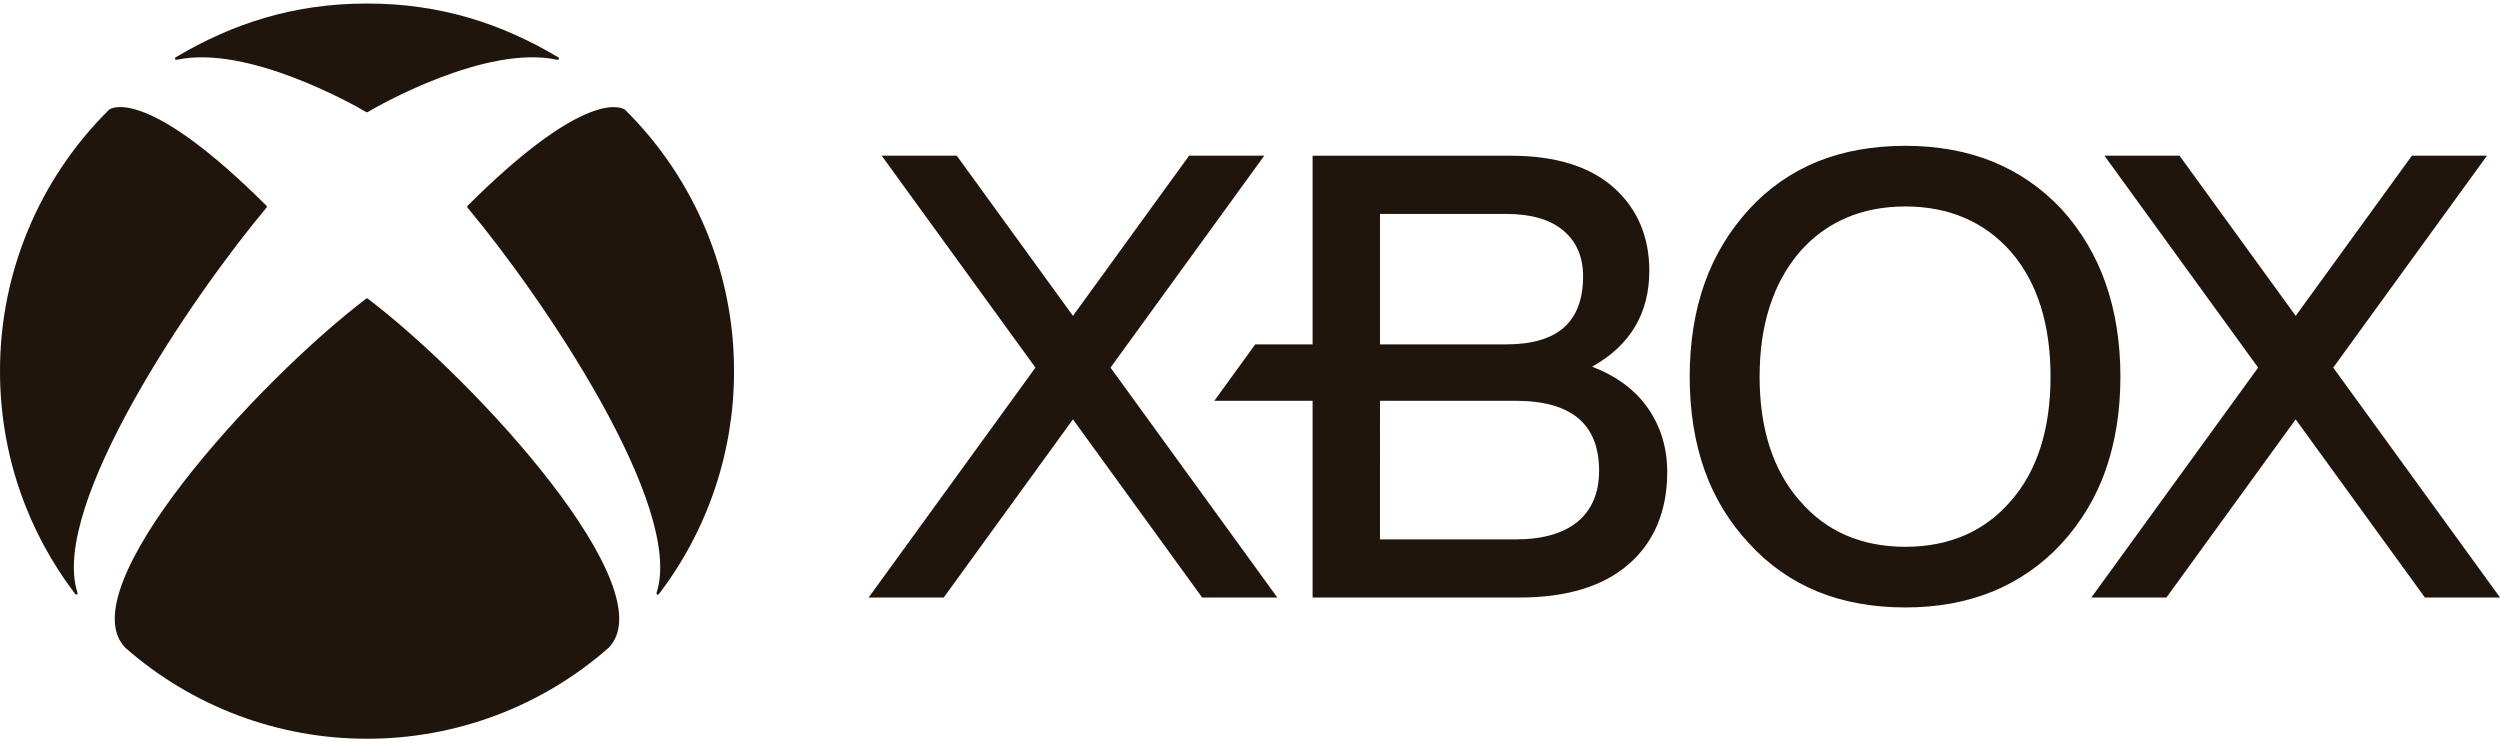<svg width="64" height="19" viewBox="0 0 63.22 18.59" xmlns="http://www.w3.org/2000/svg" fill="#1F150C">
  <path fill-rule="evenodd" clip-rule="evenodd" d="M62.891 3.848 59.003 9.207l4.219 5.815H61.322l-3.269-4.506-3.269 4.506H52.885L57.104 9.207 53.217 3.848h1.899l2.938 4.05 2.938-4.05h1.899Zm-17.383 8.722c-.671-.765-1.011-1.819-1.011-3.134 0-1.305.34-2.365 1.011-3.151.67-.765 1.57-1.153 2.675-1.153 1.104 0 2.004.388 2.675 1.152.661.766.996 1.826.996 3.151 0 1.325-.335 2.379-.996 3.135-.66.774-1.56 1.168-2.675 1.168-1.115 0-2.014-.393-2.675-1.169Zm7.741-.778c.246-.7.372-1.493.372-2.356 0-.865-.127-1.659-.374-2.361-.241-.694-.621-1.332-1.115-1.876-.5-.531-1.085-.935-1.74-1.201-.655-.266-1.398-.4-2.21-.4-.821 0-1.569.134-2.224.4-.657.267-1.246.678-1.724 1.202-.499.542-.883 1.18-1.129 1.875-.249.703-.376 1.497-.376 2.361 0 .868.126 1.664.376 2.364.243.69.628 1.323 1.129 1.856.477.528 1.066.942 1.724 1.212.655.269 1.404.404 2.225.404.811 0 1.554-.136 2.21-.404.662-.272 1.256-.686 1.74-1.212.495-.539.875-1.173 1.117-1.865ZM39.913 10.489c.349.293.525.739.525 1.325 0 .556-.182.989-.541 1.287-.359.298-.887.45-1.567.45h-3.433V10.046h3.433c.701 0 1.234.149 1.583.443ZM38.096 8.62H34.898V5.321h3.199c.618 0 1.1.139 1.434.418.333.277.502.667.502 1.16 0 .572-.162 1.006-.482 1.291-.321.285-.81.429-1.455.429Zm3.098 5.553c.641-.563.967-1.347.967-2.328v.001c0-.606-.165-1.148-.488-1.613-.317-.457-.792-.811-1.411-1.05.959-.533 1.446-1.348 1.446-2.423 0-.866-.304-1.577-.904-2.109s-1.472-.802-2.596-.802H33.193V8.62H31.742l-1.034 1.426h2.485v4.975H38.425c1.196 0 2.128-.285 2.768-.849Zm-10.791.849h1.899L28.083 9.207l3.888-5.359H30.07L27.133 7.898 24.195 3.848H22.296L26.184 9.207l-4.219 5.815h1.899l3.269-4.506 3.268 4.506ZM11.819 5.122c.003-.005.007-.01.011-.013 2.831-2.821 3.792-2.521 3.948-2.44.015.008.029.018.042.031.871.864 1.561 1.892 2.032 3.024.471 1.133.712 2.347.71 3.574.003 2.035-.663 4.014-1.897 5.632-.012.015-.033.025-.049.015-.017-.009-.017-.03-.011-.048.707-2.19-2.91-7.501-4.778-9.729-.006-.008-.012-.018-.012-.027 0-.006.002-.012.004-.017ZM2.743 2.699c.012-.012.026-.023.042-.031H2.784c.156-.081 1.117-.381 3.949 2.44.005.004.008.008.011.013.003.005.004.011.005.017 0 .011-.006.019-.013.028-1.869 2.227-5.485 7.538-4.778 9.729.006.019.006.039-.01.048-.017.01-.038 0-.049-.015C.708 13.365 0 11.414 0 9.296-.002 8.07.24 6.855.711 5.723c.471-1.133 1.162-2.16 2.033-3.024ZM9.281 0c1.872 0 3.413.514 4.836 1.36.008.004.013.011.016.02.003.009.002.018-.002.026-.007.017-.026.021-.045.016-1.797-.389-4.527 1.166-4.787 1.322-.001.001-.002.001-.003.002-.005.003-.01.005-.016.005-.008 0-.014-.003-.019-.006-.001-0-.001-.001-.002-.001-.258-.156-2.989-1.71-4.786-1.322-.019.005-.037.001-.045-.016-.004-.008-.004-.018-.002-.026.003-.009.009-.016.016-.02C5.868.514 7.408 0 9.281 0Zm.03 7.47c-.006-.005-.021-.015-.03-.015-.011 0-.023.009-.031.016-2.776 2.114-7.529 7.345-6.079 8.822 1.689 1.484 3.862 2.302 6.11 2.299 2.248.003 4.42-.815 6.109-2.299 1.449-1.477-3.304-6.708-6.08-8.823Z" />
</svg>